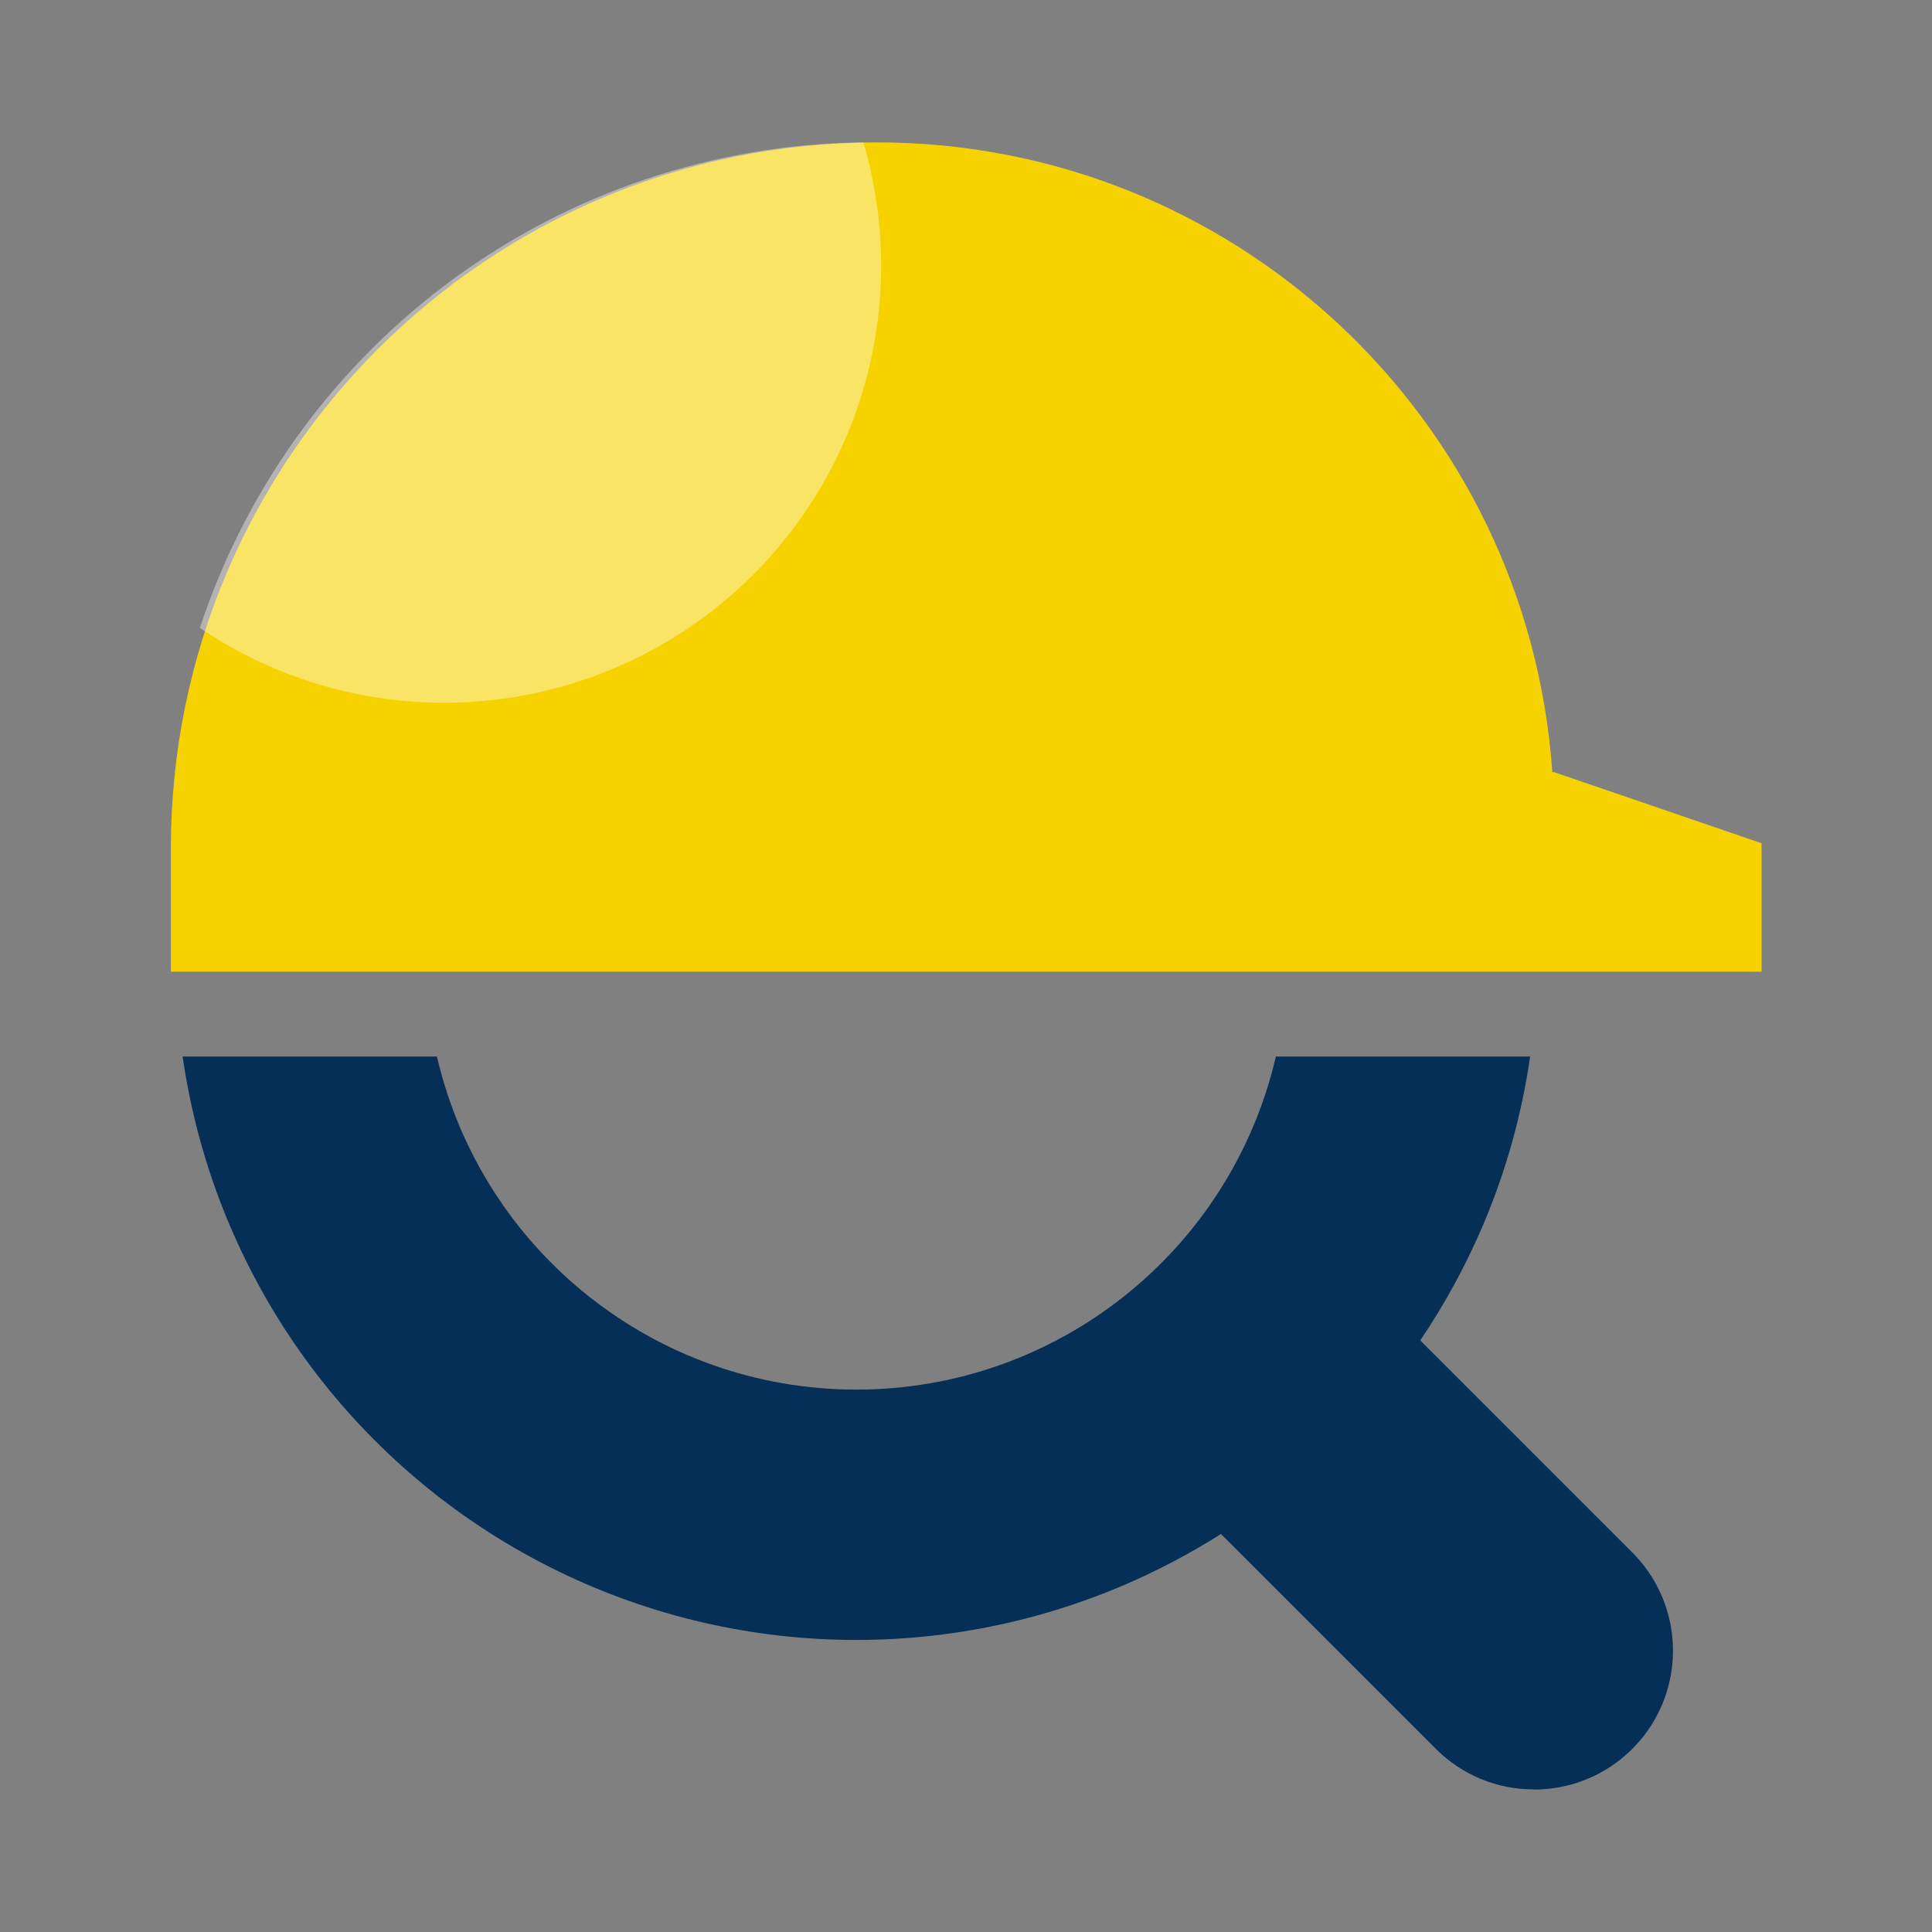 <?xml version="1.0" encoding="UTF-8" standalone="no" ?>
<!DOCTYPE svg PUBLIC "-//W3C//DTD SVG 1.1//EN" "http://www.w3.org/Graphics/SVG/1.1/DTD/svg11.dtd">
<svg xmlns="http://www.w3.org/2000/svg" xmlns:xlink="http://www.w3.org/1999/xlink" version="1.1" width="192" height="192" viewBox="0 0 192 192" xml:space="preserve">
<rect x="0" y="0" width="192" height="192" fill="#808080" stroke="none"/>
<desc>Created with Fabric.js 5.2.4</desc>
<defs>
</defs>
<g transform="matrix(1 0 0 1 96 96)" id="398bf0ac-51b8-4732-a3f5-7d49a4e75db4"  >
<rect style="stroke: none; stroke-width: 1; stroke-dasharray: none; stroke-linecap: butt; stroke-dashoffset: 0; stroke-linejoin: miter; stroke-miterlimit: 4; fill: rgb(255,255,255); fill-rule: nonzero; opacity: 1; visibility: hidden;" vector-effect="non-scaling-stroke"  x="-96" y="-96" rx="0" ry="0" width="192" height="192" />
</g>
<g transform="matrix(Infinity NaN NaN Infinity 0 0)" id="554f9e99-eeec-4f21-a480-00e887f83821"  >
</g>
<g transform="matrix(5.24 0 0 5.24 96 96)"  >
<g style="" vector-effect="non-scaling-stroke"   >
		<g transform="matrix(1 0 0 1 -0.75 1.29)" id="Subtraction_2"  >
<path style="stroke: none; stroke-width: 1; stroke-dasharray: none; stroke-linecap: butt; stroke-dashoffset: 0; stroke-linejoin: miter; stroke-miterlimit: 4; fill: rgb(5,47,86); fill-rule: nonzero; opacity: 1;" vector-effect="non-scaling-stroke"  transform=" translate(-14.16, -14.33)" d="M 25.681 28.656 C 24.982 28.658 24.312 28.381 23.819 27.885 L 19.746 23.812 C 19.145 24.193 18.513 24.524 17.857 24.802 C 14.171 26.361 9.971 26.123 6.486 24.156 C 3 22.19 0.624 18.718 0.053 14.757 L 4.876 14.757 C 5.737 18.456 9.034 21.074 12.831 21.074 C 16.629 21.074 19.926 18.456 20.787 14.757 L 25.609 14.757 C 25.452 15.849 25.155 16.917 24.725 17.933 C 24.397 18.706 23.995 19.446 23.525 20.141 L 27.543 24.159 C 28.299 24.912 28.526 26.047 28.118 27.033 C 27.71 28.018 26.747 28.661 25.68 28.659 Z M 4.79 11.48 L 0 11.48 C 0.724 4.941 6.252 -0.005 12.831 0 C 19.409 -0.005 24.937 4.94 25.662 11.478 L 20.873 11.478 C 20.179 7.581 16.79 4.742 12.832 4.742 C 8.873 4.742 5.484 7.581 4.79 11.478 Z" stroke-linecap="round" />
</g>
		<g transform="matrix(1 0 0 1 0 -7.76)" id="Union_2"  >
<path style="stroke: none; stroke-width: 1; stroke-dasharray: none; stroke-linecap: butt; stroke-dashoffset: 0; stroke-linejoin: miter; stroke-miterlimit: 4; fill: rgb(245,210,0); fill-rule: nonzero; opacity: 1;" vector-effect="non-scaling-stroke"  transform=" translate(-15.08, -7.86)" d="M 0 15.727 L 0 13.392 C 0 5.996 5.996 0 13.392 0 C 20.136 -0.002 25.731 5.215 26.2 11.943 L 26.233 11.943 L 30.169 13.292 L 30.169 15.728 Z" stroke-linecap="round" />
</g>
		<g transform="matrix(1 0 0 1 -8.07 -10.31)" id="Intersection_2"  >
<path style="stroke: none; stroke-width: 1; stroke-dasharray: none; stroke-linecap: butt; stroke-dashoffset: 0; stroke-linejoin: miter; stroke-miterlimit: 4; fill: rgb(255,255,255); fill-rule: nonzero; opacity: 0.4;" vector-effect="non-scaling-stroke"  transform=" translate(-6.46, -5.31)" d="M 0 9.208 C 1.793 3.763 6.852 0.061 12.584 -1.7763568394002505e-15 C 13.321 2.505 12.834 5.211 11.271 7.302 C 9.707 9.393 7.249 10.625 4.638 10.627 C 2.985 10.63 1.369 10.135 0 9.208 Z" stroke-linecap="round" />
</g>
</g>
</g>
</svg>
